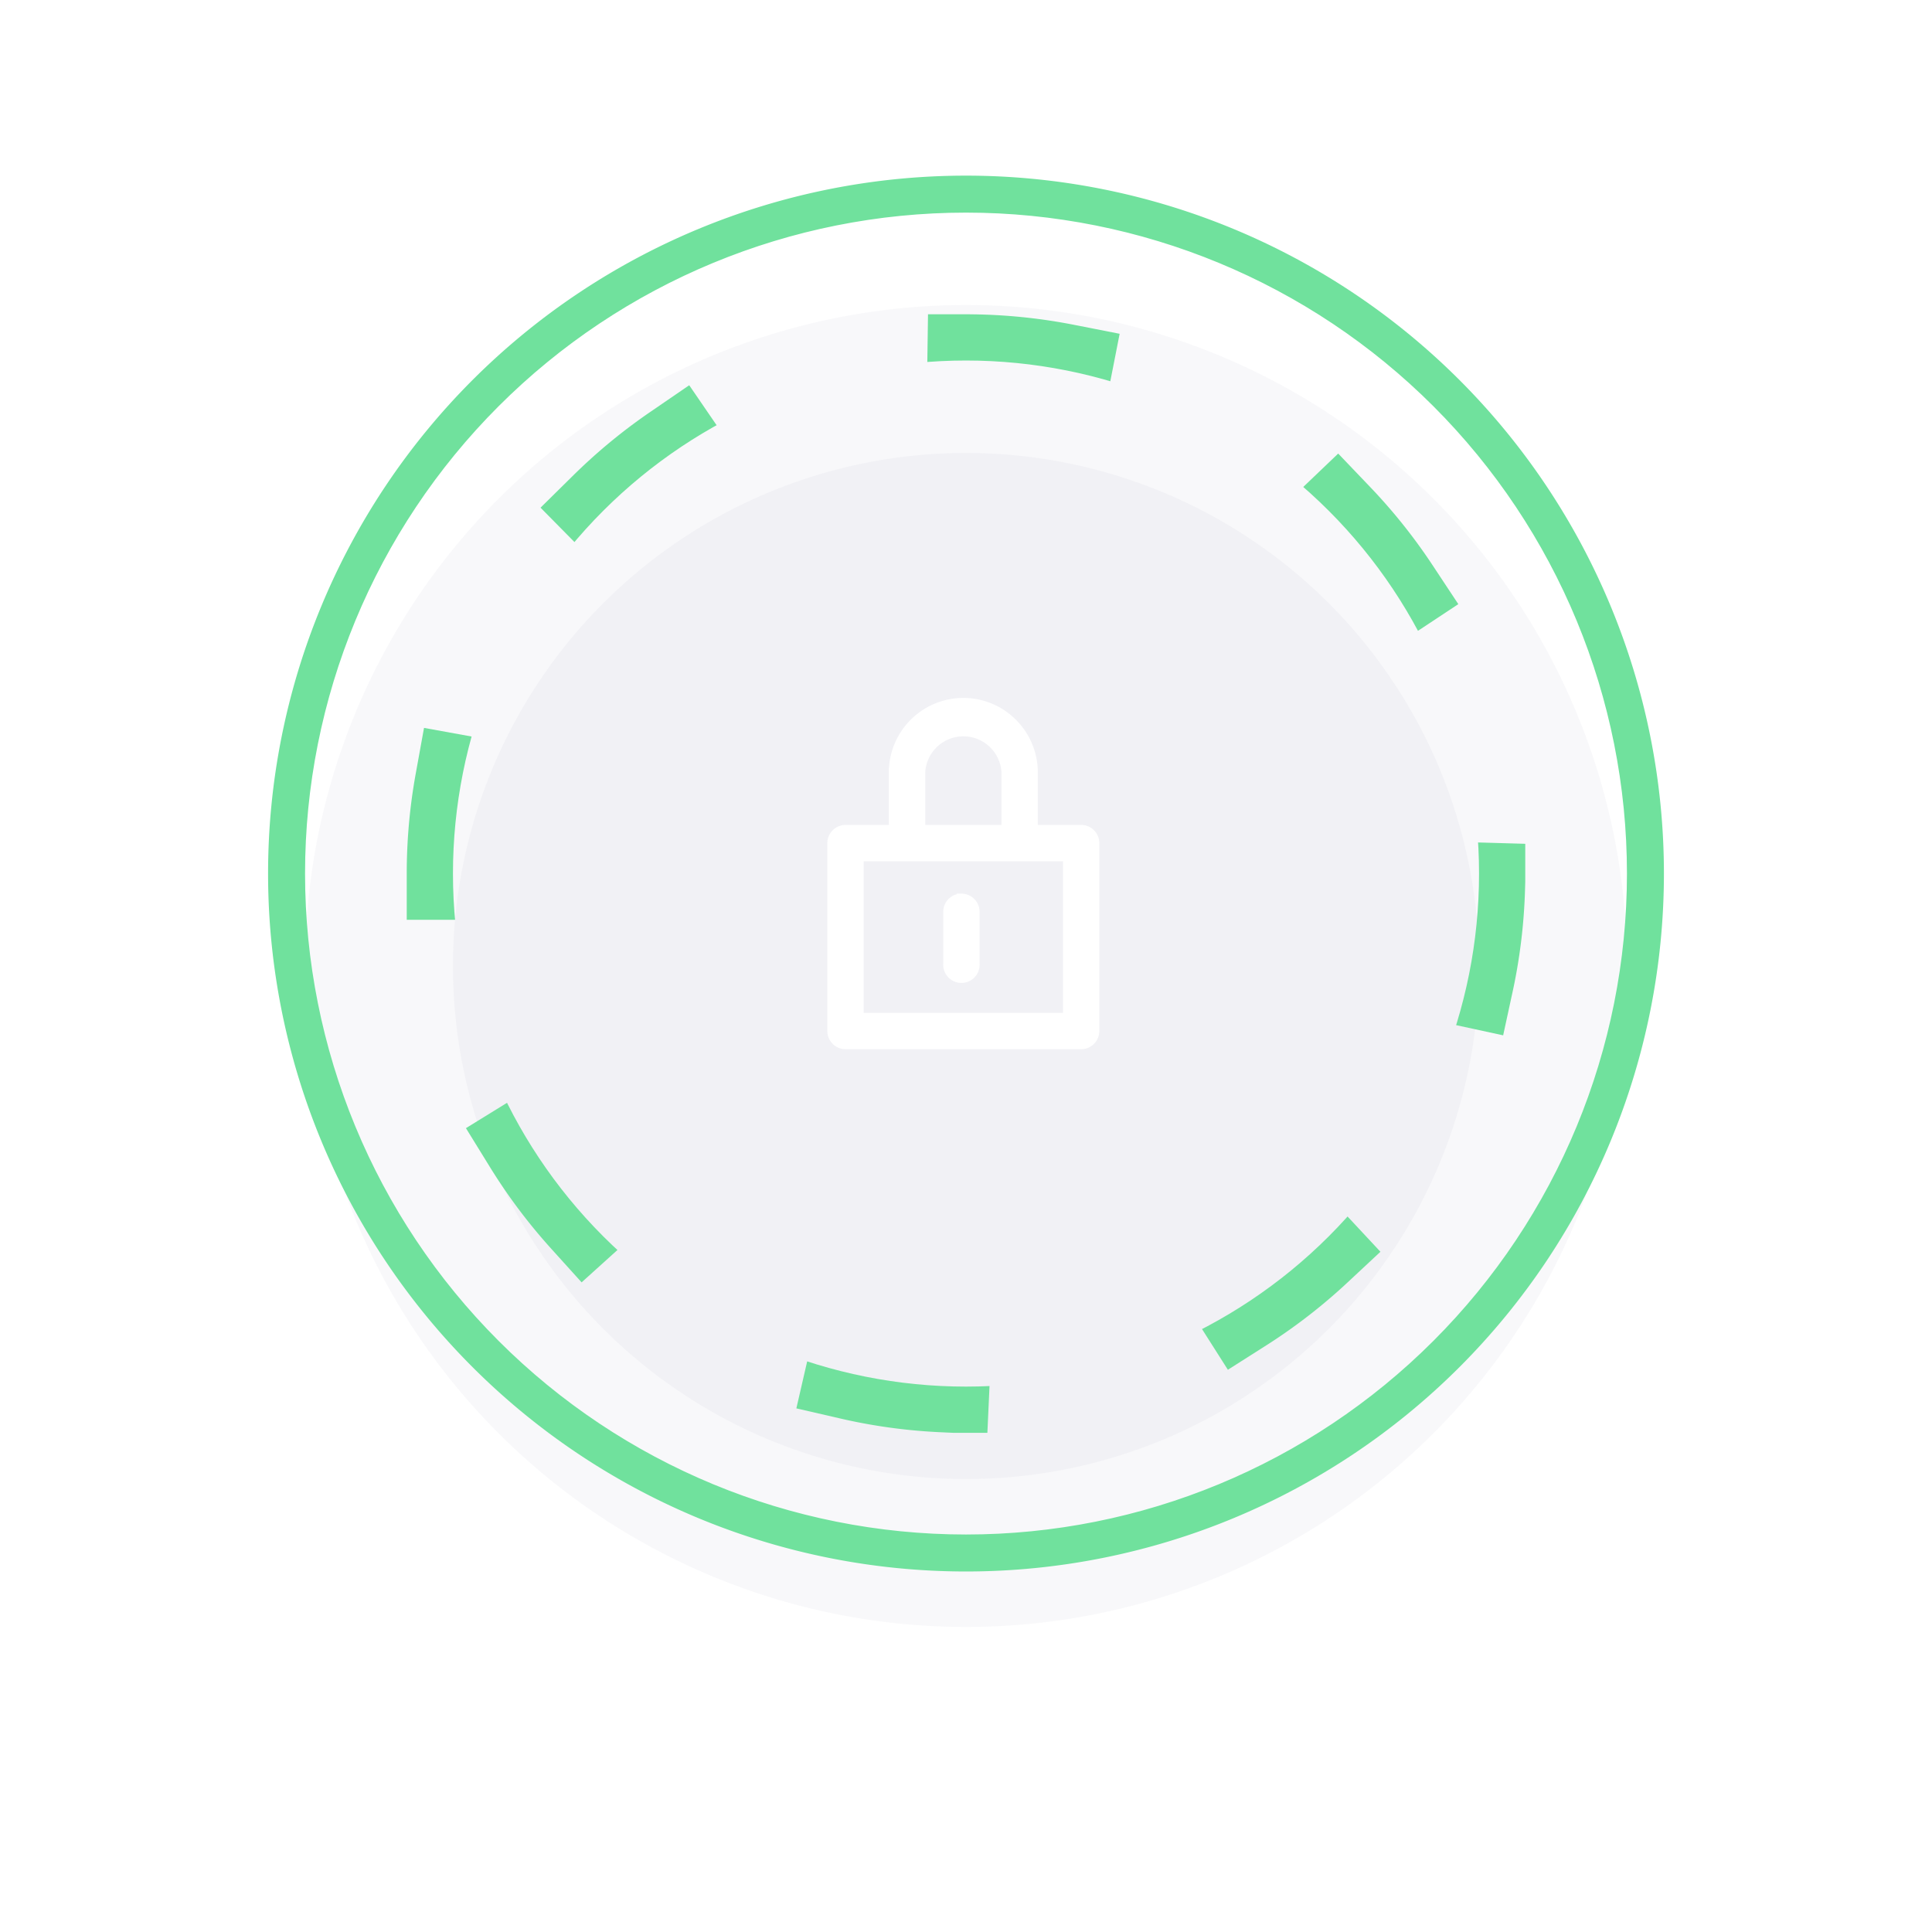 <svg xmlns="http://www.w3.org/2000/svg" xmlns:xlink="http://www.w3.org/1999/xlink" width="209" height="209" viewBox="0 0 209 209"><defs><path id="3bd9a" d="M844 375.5a71.5 71.5 0 1 1 143 0 71.5 71.5 0 0 1-143 0z"/><path id="3bd9b" d="M840 451V300h151v151zm75.5-4a71.5 71.5 0 1 0 0-143 71.5 71.5 0 0 0 0 143z"/><path id="3bd9c" d="M860 375.5a55.5 55.5 0 1 1 111 0 55.5 55.5 0 0 1-111 0z"/><path id="3bd9d" d="M855 436V315h121v121zm60.5-5a55.5 55.5 0 1 0 0-111 55.5 55.5 0 0 0 0 111z"/><path id="3bd9k" d="M927.96 394h-25.5c-.8 0-1.46-.66-1.46-1.47V372.2c0-.8.66-1.46 1.47-1.46h5.18v-6.17a7.57 7.57 0 0 1 7.56-7.57c4.17 0 7.56 3.4 7.56 7.57v6.17h5.19c.8 0 1.46.65 1.46 1.46v20.33c0 .81-.65 1.47-1.46 1.47zm-8.12-29.43a4.63 4.63 0 0 0-9.25 0v6.17h9.25zm6.65 9.1h-22.56v17.4h22.56zm-11.49 4.5c.81 0 1.47.66 1.47 1.47v5.6a1.47 1.47 0 1 1-2.93 0v-5.6c0-.81.65-1.47 1.46-1.47z"/><mask id="3bd9f" width="2" height="2" x="-1" y="-1"><path fill="#fff" d="M844 304h143v143H844z"/><use xlink:href="#3bd9a"/></mask><filter id="3bd9e" width="223" height="233" x="804" y="294" filterUnits="userSpaceOnUse"><feOffset dy="10" in="SourceGraphic" result="FeOffset1073Out"/><feGaussianBlur in="FeOffset1073Out" result="FeGaussianBlur1074Out" stdDeviation="12 12"/></filter><clipPath id="3bd9g"><use fill="#fff" xlink:href="#3bd9b"/></clipPath><mask id="3bd9i" width="2" height="2" x="-1" y="-1"><path fill="#fff" d="M860 320h111v111H860z"/><use xlink:href="#3bd9c"/></mask><filter id="3bd9h" width="191" height="201" x="820" y="310" filterUnits="userSpaceOnUse"><feOffset dy="10" in="SourceGraphic" result="FeOffset1091Out"/><feGaussianBlur in="FeOffset1091Out" result="FeGaussianBlur1092Out" stdDeviation="12 12"/></filter><clipPath id="3bd9j"><use fill="#fff" xlink:href="#3bd9d"/></clipPath></defs><g><g transform="translate(-811 -281)"><g><g filter="url(#3bd9e)"><use fill="none" stroke-opacity=".04" stroke-width="0" mask="url(&quot;#3bd9f&quot;)" xlink:href="#3bd9a"/><use fill="#4d5d87" fill-opacity=".04" xlink:href="#3bd9a"/></g><use fill="#fff" fill-opacity="0" stroke="#70e19d" stroke-linecap="square" stroke-miterlimit="50" stroke-width="8" clip-path="url(&quot;#3bd9g&quot;)" xlink:href="#3bd9a"/></g><g><g filter="url(#3bd9h)"><use fill="none" stroke-opacity=".04" stroke-width="0" mask="url(&quot;#3bd9i&quot;)" xlink:href="#3bd9c"/><use fill="#4d5d87" fill-opacity=".04" xlink:href="#3bd9c"/></g><use fill="#fff" fill-opacity="0" stroke="#70e19d" stroke-dasharray="10 34" stroke-linecap="square" stroke-miterlimit="50" stroke-width="10" clip-path="url(&quot;#3bd9j&quot;)" xlink:href="#3bd9c"/></g><g><use fill="#fff" xlink:href="#3bd9k"/><use fill="#fff" fill-opacity="0" stroke="#fff" stroke-miterlimit="50" xlink:href="#3bd9k"/></g></g></g></svg>